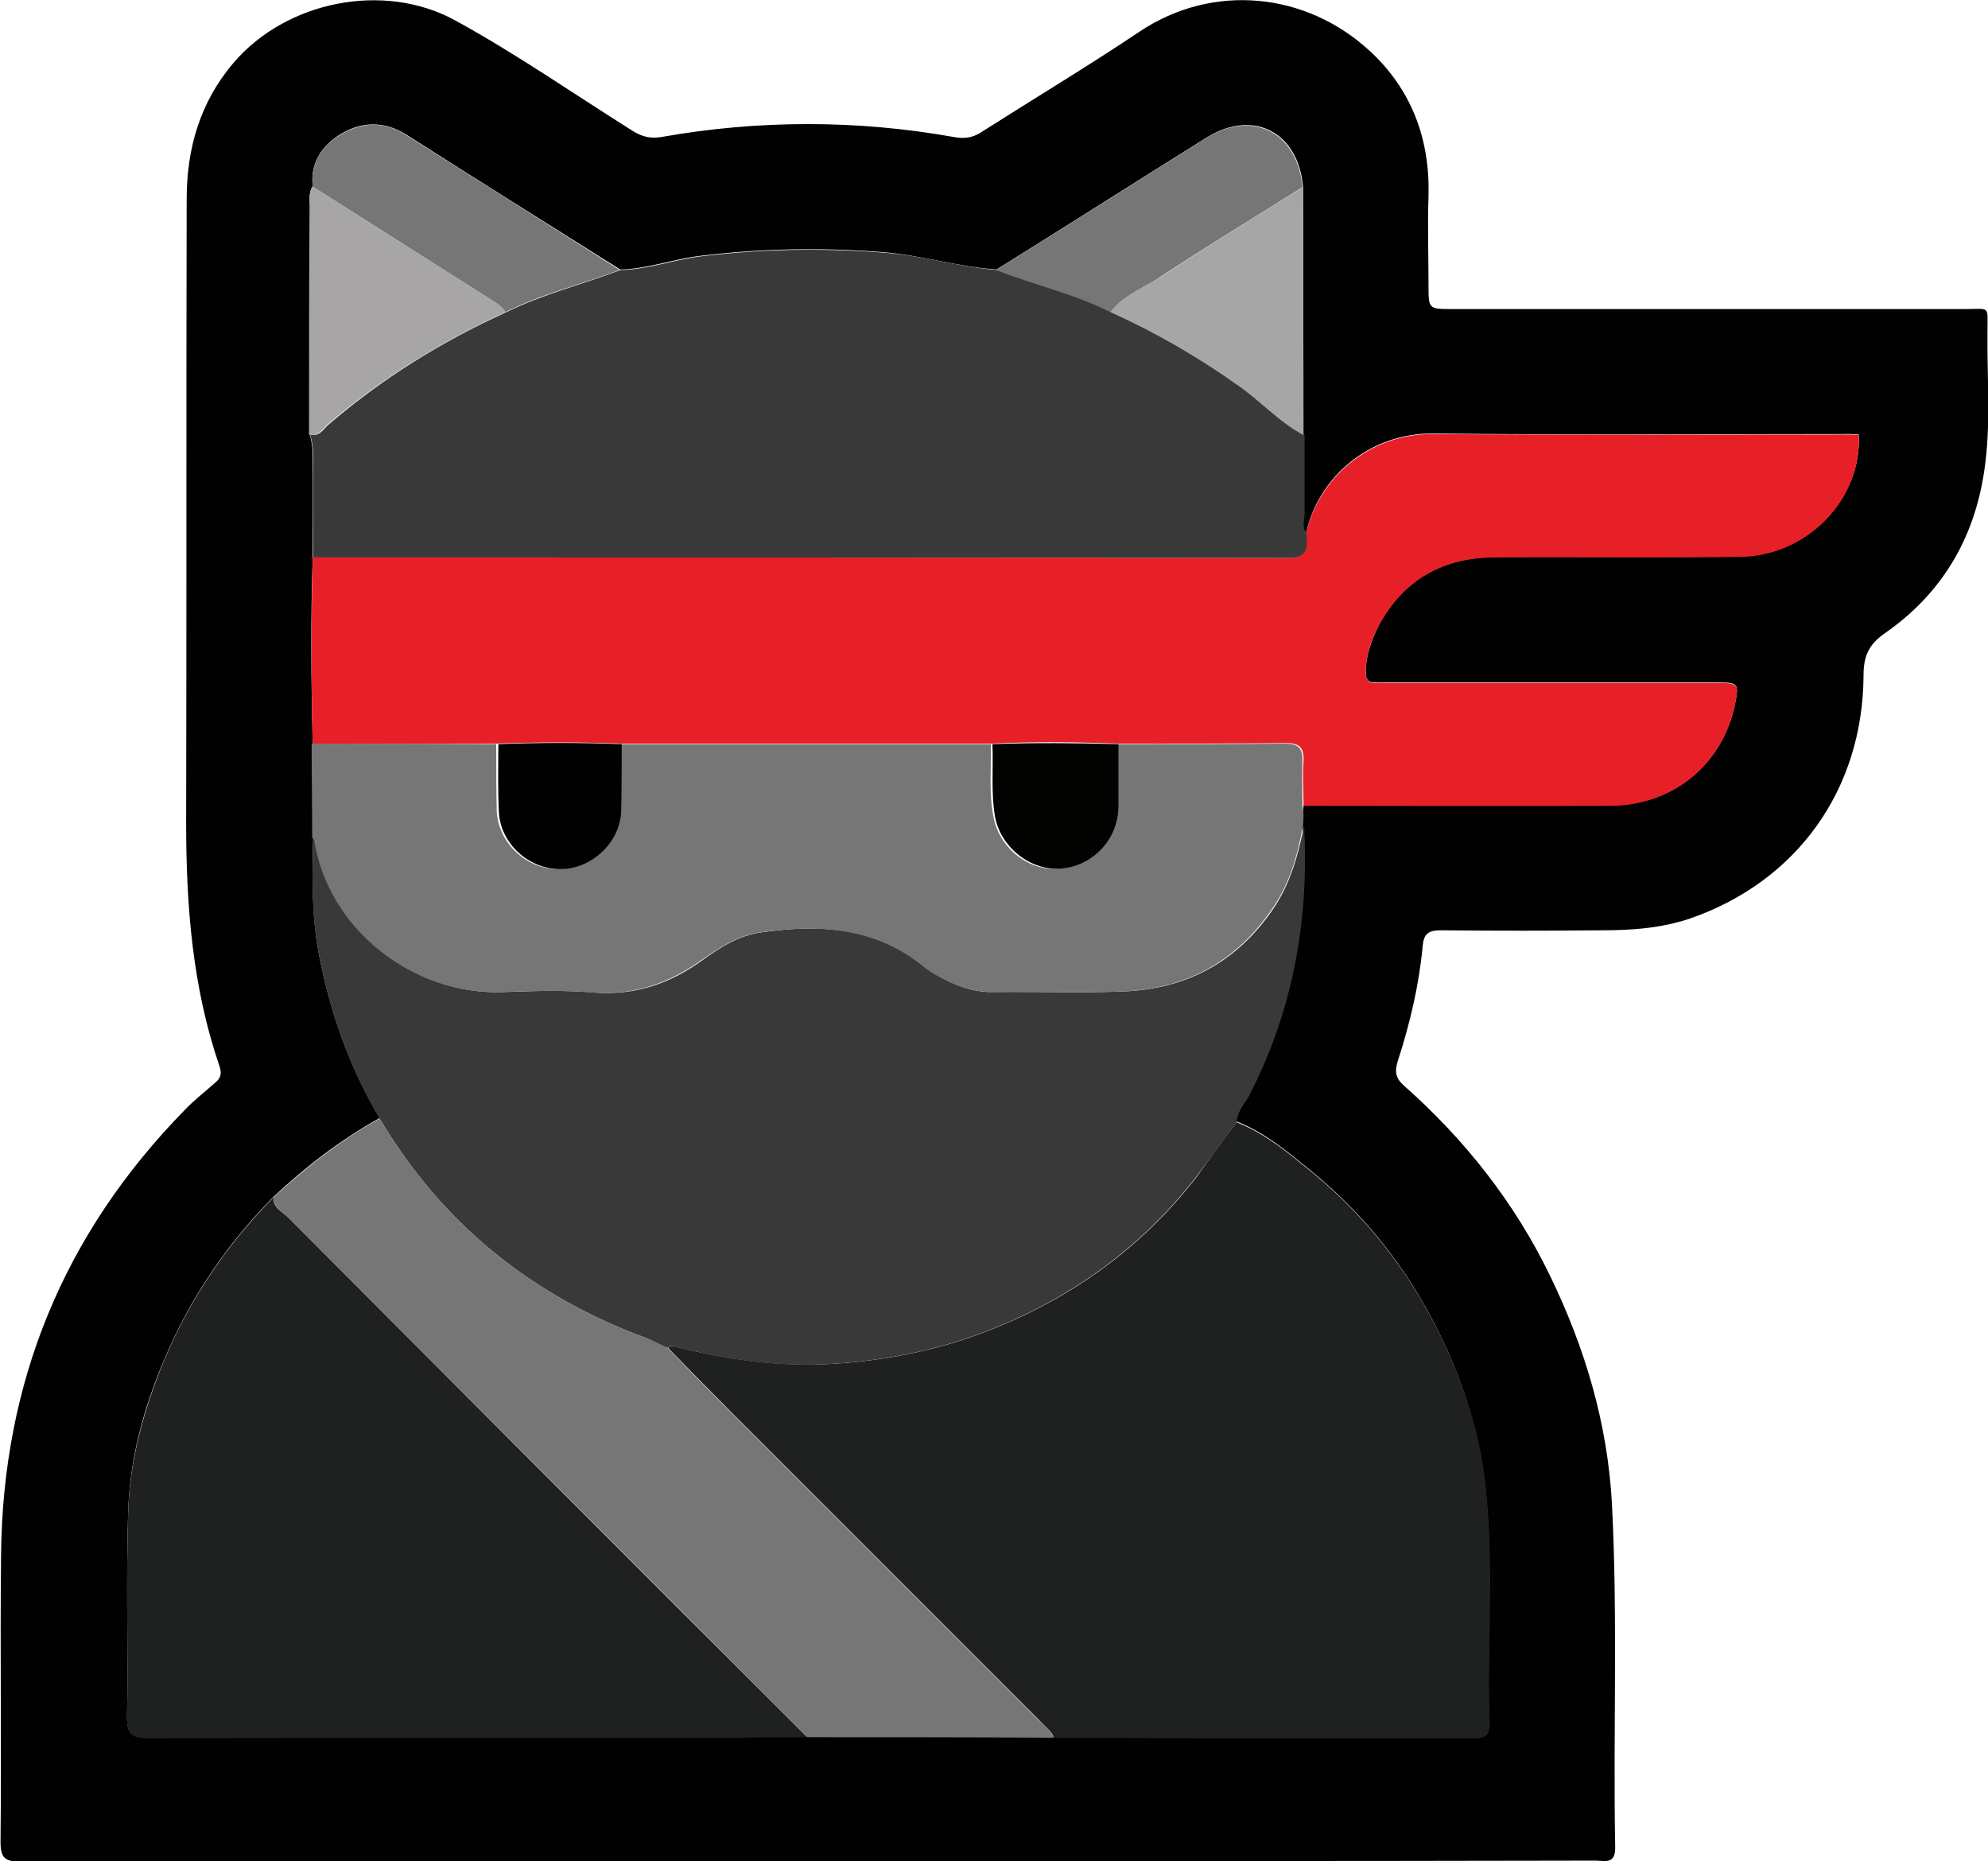 <svg xmlns="http://www.w3.org/2000/svg" version="1.1" xmlns:xlink="http://www.w3.org/1999/xlink" xmlns:svgjs="http://svgjs.com/svgjs" width="377" height="352.9"><svg version="1.1" id="SvgjsSvg1000" xmlns="http://www.w3.org/2000/svg" xmlns:xlink="http://www.w3.org/1999/xlink" x="0px" y="0px" viewBox="0 0 377 352.9" style="enable-background:new 0 0 377 352.9;" xml:space="preserve">
<style type="text/css">
	.st0{fill:#010101;}
	.st1{fill:#E72028;}
	.st2{fill:#1F2020;}
	.st3{fill:#383938;}
	.st4{fill:#767676;}
	.st5{fill:#A7A5A5;}
	.st6{fill:#A7A6A6;}
	.st7{fill:#020201;}
	.st8{fill:#020101;}
</style>
<g>
	<path class="st0" d="M152.9,352.9c-49.6,0-99.3,0-148.9,0.1c-3.1,0-3.9-0.7-3.9-3.8C0.3,331,0,312.9,0.2,294.9
		c0.3-32.7,11.8-60.9,34.8-84.4c1.8-1.9,3.9-3.5,5.8-5.2c1.1-0.9,1.3-1.8,0.8-3.2c-5.1-14.9-6.3-30.3-6.3-46
		c0.1-39.4,0-78.8,0.1-118.3c0-9.6,2.5-18.4,8.9-25.9C54.3,0.2,72.7-3.5,86.2,3.8c11.7,6.4,22.6,14,33.9,21.1c1.7,1,3.1,1.4,5.2,1.1
		c18.6-3.3,37.2-3.3,55.7,0c2.2,0.4,3.8,0,5.5-1.2c9.9-6.3,19.9-12.3,29.6-18.8c13.9-9.3,31.6-7.5,43.7,3.7
		c7.9,7.3,11.4,16.7,11.1,27.5c-0.2,5.6,0,11.2,0,16.8c0,4.6,0,4.6,4.4,4.6c32.4,0,64.9,0,97.3,0c4.9,0,4.3-0.8,4.3,4.4
		c-0.1,8.7,0.7,17.5-0.6,26.2c-1.9,13-8.1,23.4-18.9,30.9c-3,2.1-4,4.3-4,7.9c-0.1,21.8-12.7,39.2-33,46.2c-5.4,1.8-11,2.2-16.6,2.2
		c-10.2,0.1-20.5,0.1-30.7,0c-2.3,0-3.1,0.8-3.3,2.9c-0.7,7.5-2.4,14.7-4.7,21.8c-0.7,2.2-0.4,3.4,1.2,4.8
		c11.5,10.2,20.9,22.1,27.6,35.9c6.7,13.8,11,28.2,11.8,43.6c1.1,21.6,0.2,43.1,0.6,64.7c0.1,3.5-1.9,2.7-3.8,2.7
		C252.7,352.9,202.8,352.9,152.9,352.9z M247.1,35.4c-0.9-10.4-9.5-14.8-18.3-9.3c-13.3,8.3-26.5,16.7-39.8,25
		c-7.3-0.5-14.3-2.7-21.6-3.3c-11.6-0.9-23-0.7-34.5,0.7c-5.2,0.6-10.1,2.5-15.3,2.6c-13.5-8.5-27.1-17-40.6-25.6
		c-4-2.5-8.1-2.5-12-0.3c-3.7,2.1-6.2,5.4-5.7,10.1c-0.9,1.4-0.5,2.9-0.5,4.4c-0.1,14.2-0.1,28.4-0.1,42.6c0.5,1.5,0.6,3.1,0.6,4.7
		c0,6.2,0,12.4,0,18.6c-0.4,11.8-0.3,23.5,0,35.3c0,5.9,0.1,11.8,0.1,17.8c-0.2,7.3-0.3,14.6,1,21.8c2.1,11.2,5.8,21.7,11.6,31.5
		c-7.4,4.1-14,9.2-20.1,14.9c-8.9,9-15.9,19.3-20.8,31c-3.9,9.2-6.5,18.8-6.8,28.8c-0.4,13,0,25.9-0.2,38.9c0,3.2,1,3.9,4,3.9
		c35-0.1,70.1-0.1,105.2-0.1c6.6,0,13.2-0.1,19.8-0.1c15.6,0,31.1,0,46.7,0c9.7,0,19.4,0.1,29.1,0.1c16.7,0,33.4,0,50.1,0
		c2.1,0,3.5-0.2,3.4-2.9c-0.5-15,0.9-30.1-0.8-45.1c-1-8.8-3.5-17.2-7.1-25.3c-6-13.4-14.5-24.8-25.9-34.1
		c-4.4-3.6-8.8-7.3-14.2-9.4c0.1-1.7,1.1-3,1.9-4.4c8.6-16.2,11.8-33.6,10.7-51.8c0.1-1.2,0.1-2.5,0.2-3.7c19.4,0,38.9,0.1,58.3,0
		c11.9-0.1,21.1-7.8,23.5-19.1c0.8-4,0.7-4.2-3.4-4.2c-20.7,0-41.4,0-62.1,0c-0.9,0-1.7-0.1-2.6,0c-1.5,0.1-1.9-0.6-1.9-2
		c0-3.2,1.1-6.1,2.5-8.9c4.7-8.7,12.2-12.8,22-12.9c15.5-0.1,30.9,0.1,46.4-0.1c12.8-0.1,23.2-10.9,22.6-23.1c-0.5,0-1-0.1-1.4-0.1
		c-26.4,0-52.9,0.2-79.3-0.1c-12.3-0.1-21.9,8.5-24.1,18.9c-0.9-1.1-0.5-2.4-0.6-3.5c0-5.1,0-10.1,0-15.2
		C247.2,66.8,247.1,51.1,247.1,35.4z"></path>
	<path class="st1" d="M59.3,141c-0.3-11.8-0.3-23.5,0-35.3c61.7,0,123.4,0,185,0.1c3.7,0,3.5-2.1,3.4-4.6
		c2.2-10.3,11.8-19,24.1-18.9c26.4,0.2,52.9,0.1,79.3,0.1c0.5,0,1,0.1,1.4,0.1c0.6,12.2-9.8,23-22.6,23.1c-15.5,0.2-30.9,0-46.4,0.1
		c-9.8,0-17.3,4.2-22,12.9c-1.5,2.7-2.5,5.7-2.5,8.9c0,1.4,0.5,2.1,1.9,2c0.9-0.1,1.7,0,2.6,0c20.7,0,41.4,0,62.1,0
		c4.1,0,4.2,0.2,3.4,4.2c-2.4,11.3-11.7,19-23.5,19.1c-19.4,0.1-38.9,0-58.3,0c0-2.9-0.2-5.7,0-8.6c0.1-2.4-0.8-3.3-3.2-3.3
		c-10.7,0.1-21.3,0.1-32,0.1c-7.9-0.3-15.9-0.4-23.8,0c-23.5,0-46.9,0-70.4,0c-7.8-0.3-15.7-0.3-23.5,0
		C82.7,141.1,71,141.1,59.3,141z"></path>
	<path class="st2" d="M234.5,212.8c5.4,2.1,9.8,5.8,14.2,9.4c11.3,9.2,19.9,20.7,25.9,34.1c3.6,8.1,6.2,16.5,7.1,25.3
		c1.7,15,0.3,30.1,0.8,45.1c0.1,2.8-1.3,3-3.4,2.9c-16.7,0-33.4,0-50.1,0c-9.7,0-19.4-0.1-29.1-0.1c-0.6-1.4-1.9-2.3-2.9-3.4
		c-19.2-19.2-38.5-38.5-57.7-57.7c-4.2-4.2-8.4-8.5-12.6-12.8c0.3-0.5,0.8-0.4,1.3-0.3c9.8,2.5,19.7,3.9,30,3.3
		c9.6-0.6,18.9-2.4,27.9-5.7c16.4-6.1,30.2-15.8,41-29.7C229.4,219.7,231.9,216.2,234.5,212.8z"></path>
	<path class="st3" d="M234.5,212.8c-2.6,3.5-5.1,7-7.7,10.4c-10.8,13.9-24.6,23.6-41,29.7c-9,3.3-18.3,5.1-27.9,5.7
		c-10.3,0.7-20.2-0.8-30-3.3c-0.5-0.1-0.9-0.2-1.3,0.3c-1.4-0.6-2.7-1.3-4.1-1.9c-21.7-8-38.7-21.7-50.5-41.6
		c-5.8-9.8-9.5-20.3-11.6-31.5c-1.4-7.3-1.2-14.5-1-21.8c0.1,0.2,0.4,0.4,0.4,0.6c2.5,16.7,18.7,29.4,35.7,28.7
		c5.7-0.2,11.5-0.4,17.2,0.1c7.8,0.6,14.4-1.7,20.6-6.2c3.3-2.4,6.8-4.6,11-5.2c11.3-1.6,22.1-1.1,31.4,6.8c0.7,0.6,1.4,1,2.2,1.4
		c3.3,1.9,6.7,3.2,10.6,3.1c8.1-0.1,16.2,0.2,24.3-0.1c12.1-0.4,21.7-5.5,28.6-15.6c3.3-4.8,4.8-10.3,5.9-15.9
		c1,18.2-2.2,35.6-10.7,51.8C235.6,209.7,234.6,211.1,234.5,212.8z"></path>
	<path class="st3" d="M247.8,101.2c0.1,2.5,0.3,4.6-3.4,4.6c-61.7-0.1-123.4-0.1-185-0.1c0-6.2-0.1-12.4,0-18.6
		c0-1.6-0.1-3.2-0.6-4.7c1.7,0.5,2.5-1,3.4-1.8c10.2-8.8,21.5-15.8,33.8-21.4c6.9-3.4,14.5-5.3,21.7-8c5.2-0.1,10.2-2,15.3-2.6
		c11.5-1.4,22.9-1.6,34.5-0.7c7.3,0.5,14.3,2.7,21.6,3.3c7.2,2.8,14.8,4.5,21.7,8c8.4,3.8,16.3,8.4,23.9,13.7
		c4.4,3,7.9,7.1,12.7,9.6c0,5.1,0,10.1,0,15.2C247.3,98.9,246.9,100.2,247.8,101.2z"></path>
	<path class="st2" d="M153.1,329.4c-6.6,0-13.2,0.1-19.8,0.1c-35.1,0-70.1,0-105.2,0.1c-3,0-4.1-0.7-4-3.9c0.2-13-0.2-26,0.2-38.9
		c0.3-10,3-19.6,6.8-28.8c4.9-11.7,11.9-22,20.8-31c-0.2,2,1.6,2.7,2.7,3.8C87.4,263.7,120.2,296.6,153.1,329.4z"></path>
	<path class="st4" d="M247.1,156.5c-1,5.6-2.5,11.1-5.9,15.9c-6.9,10.1-16.5,15.2-28.6,15.6c-8.1,0.3-16.2,0-24.3,0.1
		c-3.9,0-7.3-1.2-10.6-3.1c-0.7-0.4-1.5-0.9-2.2-1.4c-9.3-7.8-20.1-8.4-31.4-6.8c-4.2,0.6-7.7,2.9-11,5.2
		c-6.2,4.4-12.8,6.8-20.6,6.2c-5.7-0.5-11.5-0.3-17.2-0.1c-17,0.7-33.1-12-35.7-28.7c0-0.2-0.3-0.4-0.4-0.6c0-5.9-0.1-11.8-0.1-17.8
		c11.7,0,23.4,0.1,35,0.1c0,4.2,0,8.4,0.1,12.7c0.3,6.1,5.7,11.1,11.8,11c6-0.1,11.2-5.1,11.4-11c0.2-4.2,0.1-8.4,0.1-12.7
		c23.5,0,46.9,0,70.4,0c0.1,4.6-0.4,9.2,0.5,13.8c1.1,5.9,6.7,10.4,12.6,9.8c6.1-0.6,10.7-5.6,10.8-11.7c0-4,0-8,0-11.9
		c10.7,0,21.3,0,32-0.1c2.4,0,3.3,0.9,3.2,3.3c-0.1,2.8,0,5.7,0,8.6C247.3,154.1,247.2,155.3,247.1,156.5z"></path>
	<path class="st4" d="M153.1,329.4c-32.8-32.9-65.7-65.7-98.5-98.6c-1.1-1.1-2.8-1.8-2.7-3.8c6.2-5.7,12.8-10.9,20.1-14.9
		c11.8,19.9,28.8,33.6,50.5,41.6c1.4,0.5,2.7,1.2,4.1,1.9c4.2,4.3,8.4,8.6,12.6,12.8c19.2,19.2,38.5,38.5,57.7,57.7
		c1,1,2.3,1.9,2.9,3.4C184.2,329.4,168.7,329.4,153.1,329.4z"></path>
	<path class="st4" d="M117.5,51.2c-7.2,2.7-14.7,4.5-21.7,8c-0.6-1.2-1.7-1.7-2.7-2.4c-11.3-7.1-22.5-14.3-33.8-21.4
		c-0.5-4.7,1.9-8,5.7-10.1c3.9-2.2,8-2.3,12,0.3C90.5,34.1,104,42.6,117.5,51.2z"></path>
	<path class="st4" d="M210.6,59.2c-6.9-3.5-14.5-5.2-21.7-8c13.3-8.3,26.5-16.7,39.8-25c8.8-5.5,17.4-1.1,18.3,9.3
		c-8.9,5.6-18,11.1-26.8,16.9C217,54.6,213.1,55.9,210.6,59.2z"></path>
	<path class="st5" d="M59.3,35.4c11.3,7.1,22.5,14.3,33.8,21.4c1.1,0.7,2.2,1.2,2.7,2.4c-12.2,5.6-23.6,12.6-33.8,21.4
		c-0.9,0.8-1.7,2.3-3.4,1.8c0-14.2,0-28.4,0.1-42.6C58.8,38.3,58.4,36.7,59.3,35.4z"></path>
	<path class="st6" d="M210.6,59.2c2.5-3.3,6.4-4.7,9.7-6.8c8.8-5.8,17.8-11.3,26.8-16.9c0,15.7,0.1,31.4,0.1,47
		c-4.7-2.5-8.3-6.6-12.7-9.6C227,67.6,219.1,63,210.6,59.2z"></path>
	<path class="st7" d="M212.1,141.1c0,4,0,8,0,11.9c-0.1,6.1-4.7,11.1-10.8,11.7c-5.8,0.5-11.5-4-12.6-9.8c-0.8-4.6-0.3-9.2-0.5-13.8
		C196.2,140.8,204.1,140.9,212.1,141.1z"></path>
	<path class="st8" d="M117.9,141.1c0,4.2,0,8.4-0.1,12.7c-0.2,5.9-5.5,10.9-11.4,11c-6.1,0.1-11.6-4.9-11.8-11
		c-0.2-4.2-0.1-8.4-0.1-12.7C102.2,140.8,110,140.8,117.9,141.1z"></path>
</g>
</svg><style>@media (prefers-color-scheme: light) { :root { filter: none; } }
</style></svg>